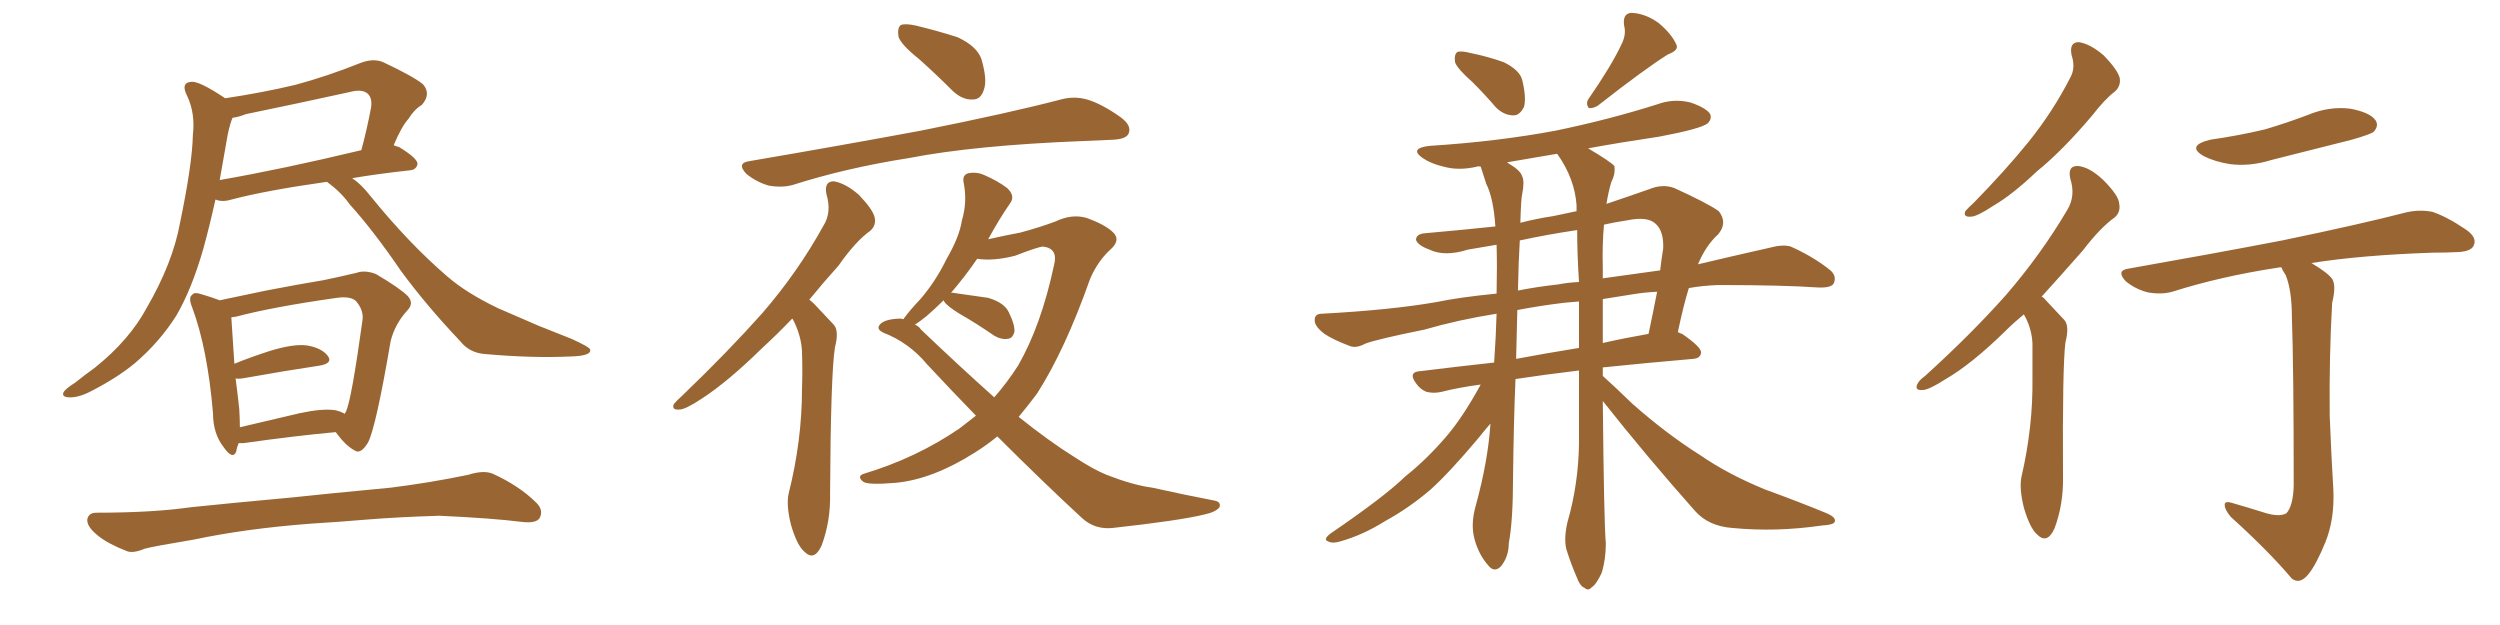 <svg xmlns="http://www.w3.org/2000/svg" xmlns:xlink="http://www.w3.org/1999/xlink" width="600" height="150"><path fill="#996633" padding="10" d="M78.37 43.65L78.37 43.65Q63.87 45.70 55.52 47.90L55.52 47.90Q53.61 48.49 52.15 48.05L52.15 48.05Q51.86 47.90 51.71 47.90L51.71 47.90Q50.24 54.49 48.78 59.77L48.78 59.77Q46.00 69.43 42.33 75.73L42.33 75.73Q38.23 82.18 32.37 87.16L32.37 87.16Q28.13 90.67 21.83 93.90L21.83 93.90Q18.75 95.51 16.41 95.36L16.41 95.36Q14.79 95.21 15.23 94.19L15.23 94.19Q15.67 93.31 18.02 91.85L18.02 91.85Q20.21 90.09 22.85 88.18L22.85 88.18Q31.05 81.59 35.16 73.97L35.16 73.97Q41.46 63.13 43.21 53.47L43.21 53.47Q46.14 39.40 46.29 32.37L46.29 32.37Q46.88 27.25 44.97 23.14L44.97 23.14Q43.21 19.78 46.00 19.63L46.00 19.63Q47.90 19.48 54.05 23.58L54.05 23.58Q62.84 22.27 70.90 20.36L70.90 20.36Q78.52 18.31 86.57 15.09L86.57 15.09Q89.65 13.92 91.99 14.94L91.99 14.94Q99.17 18.31 101.51 20.21L101.51 20.21Q103.56 22.56 101.22 25.20L101.22 25.20Q99.46 26.22 98.00 28.56L98.00 28.56Q96.39 30.32 94.48 34.86L94.48 34.86Q95.21 35.16 95.80 35.30L95.80 35.30Q100.34 38.09 100.20 39.40L100.20 39.40Q99.90 40.72 98.44 40.87L98.44 40.87Q90.38 41.75 84.52 42.77L84.52 42.77Q86.57 44.09 88.77 46.88L88.77 46.88Q98.14 58.45 107.37 66.36L107.37 66.36Q111.91 70.31 119.53 73.97L119.53 73.97Q123.19 75.59 129.35 78.22L129.35 78.22Q133.45 79.83 137.11 81.30L137.11 81.30Q141.65 83.35 141.65 83.94L141.65 83.94Q141.94 85.40 137.11 85.55L137.11 85.55Q127.73 85.99 116.31 84.96L116.31 84.96Q112.65 84.67 110.45 81.88L110.45 81.88Q102.39 73.39 96.24 65.04L96.24 65.04Q89.65 55.37 83.94 49.07L83.94 49.07Q81.88 46.14 78.66 43.80L78.66 43.80Q78.52 43.65 78.37 43.65ZM54.64 32.37L54.64 32.37Q53.61 38.23 52.73 43.21L52.73 43.21Q67.82 40.58 86.72 36.04L86.72 36.04Q88.04 31.20 89.06 25.78L89.06 25.78Q89.36 23.58 88.33 22.56L88.33 22.56Q87.01 21.24 83.79 22.12L83.79 22.12Q71.78 24.76 59.03 27.39L59.03 27.39Q57.13 28.13 55.81 28.27L55.81 28.27Q55.22 29.59 54.64 32.37ZM74.56 125.68L74.56 125.68Q59.03 126.86 46.58 129.49L46.58 129.49Q36.91 131.10 34.72 131.69L34.72 131.69Q31.93 132.86 30.47 132.28L30.47 132.28Q25.93 130.52 23.58 128.61L23.58 128.61Q20.80 126.42 20.95 124.66L20.95 124.66Q21.24 123.05 23.14 123.05L23.14 123.05Q36.62 123.05 45.85 121.73L45.85 121.73Q54.20 120.85 70.17 119.38L70.17 119.38Q78.22 118.51 93.75 117.04L93.75 117.04Q103.13 115.87 112.35 113.96L112.35 113.96Q116.02 112.79 118.21 113.67L118.21 113.67Q124.66 116.60 128.76 120.70L128.76 120.70Q130.52 122.46 129.49 124.37L129.49 124.37Q128.61 125.68 125.10 125.24L125.10 125.24Q118.21 124.37 105.47 123.78L105.47 123.78Q95.95 124.07 88.48 124.66L88.48 124.66Q81.74 125.24 74.56 125.68ZM57.28 106.35L57.28 106.35Q56.84 107.37 56.69 108.40L56.69 108.40Q55.81 110.45 53.61 107.23L53.61 107.23Q51.12 104.00 51.12 99.17L51.12 99.17Q49.80 83.64 46.14 73.83L46.14 73.83Q45.12 71.34 46.14 70.75L46.14 70.75Q46.58 70.02 48.34 70.61L48.34 70.61Q51.27 71.48 52.73 72.07L52.73 72.07Q57.57 71.04 63.87 69.73L63.87 69.73Q71.48 68.26 77.64 67.24L77.64 67.24Q81.88 66.36 85.55 65.48L85.55 65.48Q87.60 64.75 90.23 65.77L90.23 65.77Q95.95 69.14 97.85 71.04L97.85 71.04Q99.46 72.80 97.71 74.56L97.71 74.56Q94.78 77.78 93.75 81.88L93.75 81.88L93.75 81.88Q90.23 102.54 88.33 106.20L88.33 106.20Q86.57 109.13 85.11 108.11L85.11 108.11Q82.91 106.93 80.57 103.71L80.57 103.71Q70.90 104.59 58.45 106.35L58.45 106.35Q57.71 106.35 57.28 106.35ZM80.42 98.44L80.42 98.44L80.42 98.44Q81.74 98.73 82.76 99.32L82.76 99.32Q82.91 98.88 83.06 98.73L83.06 98.73Q84.38 95.80 87.01 76.76L87.01 76.76Q87.30 74.41 85.40 72.22L85.40 72.22Q84.08 71.04 80.86 71.48L80.86 71.48Q65.33 73.68 56.54 76.03L56.54 76.03Q56.10 76.03 55.52 76.17L55.52 76.17Q55.66 78.81 56.25 87.30L56.25 87.30Q60.21 85.69 64.75 84.23L64.75 84.23Q70.46 82.47 73.68 82.91L73.68 82.91Q77.20 83.50 78.66 85.40L78.66 85.40Q79.98 87.16 76.76 87.74L76.76 87.74Q68.85 88.92 58.15 90.82L58.15 90.82Q57.13 90.97 56.54 90.82L56.54 90.82Q56.98 94.04 57.42 98.14L57.42 98.14Q57.57 100.63 57.57 102.54L57.57 102.54Q64.31 100.93 71.92 99.17L71.92 99.17Q77.34 98.00 80.42 98.44ZM220.61 14.21L220.61 14.21Q216.21 10.69 215.63 8.79L215.63 8.79Q215.33 6.59 216.21 6.01L216.21 6.01Q217.24 5.57 219.87 6.15L219.87 6.15Q225.29 7.47 229.83 8.94L229.83 8.94Q234.52 11.13 235.55 14.21L235.55 14.21Q237.01 19.19 236.13 21.53L236.13 21.53Q235.40 23.88 233.50 23.88L233.50 23.88Q231.01 24.02 228.66 21.83L228.66 21.83Q224.56 17.72 220.61 14.21ZM179.88 38.67L179.88 38.67Q202.15 34.86 221.04 31.35L221.04 31.35Q242.29 27.10 254.59 23.88L254.59 23.88Q257.81 23.00 260.89 23.88L260.89 23.88Q264.40 24.90 268.95 28.13L268.95 28.13Q271.73 30.18 270.85 32.08L270.85 32.08Q270.26 33.40 267.04 33.54L267.04 33.54Q263.82 33.69 260.16 33.84L260.16 33.84Q233.94 34.86 218.12 37.94L218.12 37.94Q203.17 40.28 190.28 44.38L190.28 44.38Q187.65 45.12 184.42 44.53L184.42 44.53Q181.49 43.65 179.15 41.75L179.15 41.75Q176.66 39.11 179.88 38.67ZM190.14 76.46L190.14 76.46Q186.33 80.42 182.81 83.64L182.81 83.64Q174.76 91.55 168.46 95.65L168.46 95.65Q164.50 98.29 163.04 98.29L163.04 98.29Q161.13 98.44 161.72 96.97L161.72 96.97Q162.30 96.24 163.77 94.92L163.77 94.92Q174.61 84.52 182.96 75.15L182.96 75.15Q191.46 65.33 197.61 54.20L197.61 54.20Q199.66 50.98 198.34 46.58L198.34 46.58Q197.75 43.51 200.10 43.51L200.10 43.51Q202.88 43.95 206.10 46.73L206.10 46.73Q209.47 50.24 209.91 52.15L209.91 52.15Q210.35 54.05 208.89 55.37L208.89 55.37Q205.37 57.86 201.27 63.72L201.27 63.72Q197.46 67.97 194.24 71.92L194.24 71.92Q194.97 72.51 195.56 73.10L195.56 73.10Q197.46 75.15 200.10 77.93L200.10 77.93Q201.42 79.39 200.39 83.35L200.39 83.35Q199.37 89.79 199.22 118.51L199.22 118.51Q199.37 125.10 197.17 130.96L197.17 130.96Q195.41 134.77 193.07 132.42L193.07 132.42Q191.31 130.96 189.84 125.98L189.84 125.98Q188.67 121.29 189.26 118.51L189.26 118.51Q192.48 105.76 192.48 93.31L192.48 93.31Q192.63 88.92 192.48 84.38L192.48 84.38Q192.33 80.86 190.58 77.20L190.58 77.20Q190.28 76.61 190.14 76.46ZM239.36 104.74L239.36 104.74Q236.87 106.79 234.08 108.54L234.08 108.54Q223.97 114.99 215.04 115.87L215.04 115.87Q208.15 116.46 207.13 115.58L207.13 115.58Q205.52 114.26 207.42 113.67L207.42 113.67Q220.02 109.86 230.27 102.83L230.27 102.83Q232.32 101.22 234.23 99.76L234.23 99.76Q228.37 93.75 222.51 87.45L222.51 87.45Q218.12 82.18 211.96 79.83L211.96 79.83Q210.50 79.10 210.94 78.22L210.94 78.22Q211.82 76.61 215.92 76.46L215.92 76.46Q216.36 76.46 216.80 76.61L216.80 76.61Q218.26 74.56 220.90 71.78L220.90 71.78Q224.56 67.53 227.20 62.11L227.20 62.11Q230.27 56.84 230.86 52.88L230.86 52.88Q232.18 48.49 231.30 43.95L231.30 43.95Q230.86 42.04 232.32 41.60L232.32 41.60Q234.38 41.16 236.28 42.04L236.28 42.04Q239.36 43.36 241.70 45.12L241.70 45.12Q243.75 47.02 242.43 48.78L242.43 48.78Q239.79 52.59 237.16 57.42L237.16 57.42Q241.70 56.40 244.92 55.81L244.92 55.81Q249.76 54.49 253.27 53.17L253.27 53.17Q257.23 51.27 260.74 52.29L260.74 52.29Q265.28 53.91 267.19 55.81L267.19 55.81Q269.09 57.71 266.31 60.06L266.31 60.06Q263.38 62.84 261.62 66.94L261.62 66.94Q255.62 83.94 248.88 94.48L248.88 94.48Q246.68 97.41 244.48 100.05L244.48 100.05Q251.81 105.91 257.67 109.57L257.67 109.57Q262.35 112.65 265.58 113.96L265.58 113.96Q272.02 116.46 276.56 117.04L276.56 117.04Q283.74 118.65 291.36 120.12L291.36 120.12Q293.12 120.41 292.68 121.73L292.68 121.73Q291.80 122.90 289.01 123.49L289.01 123.49Q283.01 124.95 267.04 126.71L267.04 126.71Q262.79 127.15 259.72 124.37L259.72 124.37Q250.05 115.43 239.36 104.74ZM221.04 79.10L221.04 79.10L221.04 79.10Q230.57 88.18 238.62 95.36L238.62 95.36Q241.70 91.85 244.34 87.74L244.34 87.74Q249.90 78.08 252.98 63.57L252.98 63.57Q254.00 59.62 250.34 59.18L250.34 59.18Q249.32 59.18 243.60 61.38L243.60 61.38Q238.48 62.70 234.52 62.11L234.52 62.11Q231.74 66.21 228.22 70.31L228.22 70.31Q228.52 70.17 228.96 70.31L228.96 70.31Q233.20 70.90 237.16 71.48L237.16 71.48Q241.11 72.66 242.14 75L242.14 75Q243.60 77.93 243.46 79.69L243.46 79.69Q243.02 81.15 241.99 81.30L241.99 81.30Q240.38 81.59 238.62 80.57L238.62 80.57Q234.38 77.64 230.27 75.29L230.27 75.29Q227.20 73.39 226.61 72.36L226.61 72.36Q226.46 72.07 226.46 72.07L226.46 72.07Q224.56 73.97 222.36 75.88L222.36 75.88Q220.90 77.05 219.58 77.93L219.58 77.93Q220.46 78.22 221.04 79.10ZM353.47 19.78L353.47 19.78Q349.66 16.41 349.22 14.94L349.22 14.94Q348.93 13.04 349.80 12.45L349.80 12.45Q350.68 12.16 353.03 12.74L353.03 12.74Q357.28 13.62 360.94 14.94L360.94 14.94Q364.75 16.85 365.33 19.19L365.33 19.19Q366.36 23.44 365.77 25.63L365.77 25.63Q364.75 27.69 363.28 27.69L363.28 27.69Q360.94 27.69 359.03 25.78L359.03 25.78Q356.25 22.56 353.47 19.78ZM389.06 10.84L389.06 10.84Q390.38 8.35 389.79 6.15L389.79 6.15Q389.36 3.22 391.55 3.08L391.55 3.08Q394.92 3.22 398.14 5.57L398.14 5.57Q401.22 8.20 402.25 10.55L402.25 10.55Q403.13 12.01 400.34 13.04L400.34 13.04Q394.92 16.41 383.50 25.34L383.50 25.34Q382.32 26.07 381.30 25.93L381.30 25.93Q380.57 24.90 381.15 23.88L381.15 23.88Q386.72 15.82 389.06 10.84ZM355.37 92.29L355.37 92.29Q349.95 93.02 346.00 94.04L346.00 94.04Q344.09 94.48 342.33 94.04L342.33 94.04Q340.87 93.46 339.84 91.99L339.84 91.99Q337.79 89.21 341.02 89.06L341.02 89.06Q349.22 88.04 358.59 87.01L358.59 87.01Q359.03 80.71 359.18 75.29L359.18 75.29Q349.95 76.76 341.89 79.10L341.89 79.10Q330.32 81.45 327.69 82.47L327.69 82.47Q325.49 83.64 324.02 83.06L324.02 83.06Q320.07 81.59 317.87 80.13L317.87 80.13Q315.38 78.22 315.53 76.76L315.53 76.76Q315.53 75.29 317.29 75.29L317.29 75.29Q333.69 74.41 344.68 72.51L344.68 72.51Q350.24 71.34 359.18 70.46L359.18 70.46Q359.33 63.72 359.18 58.74L359.18 58.74Q355.52 59.33 352.29 59.91L352.29 59.91Q346.73 61.67 343.07 59.91L343.07 59.91Q340.28 58.89 339.84 57.57L339.84 57.57Q339.84 56.10 342.19 55.96L342.19 55.96Q350.54 55.22 358.89 54.35L358.89 54.35Q358.45 47.61 356.69 44.09L356.69 44.09Q355.96 41.89 355.37 39.99L355.37 39.99Q354.64 39.84 354.49 39.99L354.49 39.99Q350.10 41.02 346.44 39.99L346.44 39.99Q343.36 39.26 341.46 37.94L341.46 37.94Q338.09 35.60 343.07 35.01L343.07 35.01Q359.33 33.98 373.39 31.35L373.39 31.35Q386.13 28.71 397.71 25.05L397.71 25.05Q401.66 23.58 405.76 24.61L405.76 24.61Q409.57 25.93 410.45 27.39L410.45 27.39Q410.89 28.56 409.86 29.59L409.86 29.59Q408.25 30.91 398.14 32.81L398.14 32.81Q389.21 34.13 381.15 35.60L381.15 35.60Q386.57 38.82 387.45 39.84L387.45 39.84Q387.74 41.75 386.72 43.65L386.72 43.65Q385.99 46.14 385.55 48.93L385.55 48.93Q390.38 47.31 395.80 45.41L395.80 45.41Q399.02 44.09 401.81 45.12L401.81 45.12Q409.86 48.78 412.50 50.68L412.50 50.68Q414.70 53.47 412.35 56.25L412.35 56.25Q409.42 58.89 407.52 63.43L407.52 63.43Q416.16 61.38 424.66 59.47L424.66 59.47Q427.88 58.59 429.79 59.18L429.79 59.18Q435.35 61.67 439.31 64.89L439.31 64.89Q440.92 66.36 440.04 68.12L440.04 68.12Q439.31 69.14 436.23 68.99L436.23 68.99Q427.88 68.41 412.35 68.41L412.35 68.41Q408.54 68.55 405.32 69.14L405.32 69.14Q404.00 73.39 402.69 79.69L402.69 79.69Q403.13 79.98 403.71 80.13L403.71 80.13Q408.40 83.35 408.25 84.67L408.25 84.67Q408.11 85.99 406.35 86.13L406.35 86.13Q394.48 87.16 384.67 88.18L384.67 88.18Q384.67 89.21 384.67 90.23L384.67 90.23Q387.16 92.43 391.70 96.83L391.70 96.83Q399.76 104.00 408.11 109.28L408.11 109.28Q414.70 113.82 423.63 117.48L423.63 117.48Q431.69 120.41 438.43 123.19L438.43 123.19Q440.77 124.22 440.33 125.24L440.33 125.24Q440.04 125.98 437.26 126.12L437.26 126.12Q426.27 127.73 415.72 126.71L415.72 126.71Q410.01 126.27 406.79 122.61L406.79 122.61Q395.21 109.57 384.67 96.24L384.67 96.24Q384.96 125.83 385.40 130.37L385.40 130.37Q385.40 134.33 384.38 137.55L384.38 137.55Q383.06 140.33 382.03 140.92L382.03 140.92Q381.15 141.94 380.27 141.06L380.27 141.06Q379.25 140.77 378.37 138.43L378.37 138.43Q377.05 135.35 376.17 132.57L376.17 132.57Q375.15 129.93 376.17 125.39L376.17 125.39Q378.81 116.31 378.96 106.49L378.96 106.49Q378.96 97.41 378.96 88.92L378.96 88.92Q370.46 89.94 363.72 90.97L363.72 90.97Q363.28 101.37 363.13 114.55L363.13 114.55Q363.13 124.95 362.11 130.37L362.11 130.37Q362.11 133.59 360.21 135.94L360.21 135.94Q358.59 137.55 357.13 135.64L357.13 135.64Q354.93 133.15 353.91 129.49L353.91 129.49Q352.88 125.83 354.20 121.29L354.20 121.29Q357.13 110.60 357.71 101.66L357.71 101.66Q356.54 102.98 354.79 105.18L354.79 105.18Q347.90 113.38 343.36 117.48L343.36 117.48Q338.23 121.88 332.37 125.10L332.37 125.10Q326.95 128.47 321.68 129.93L321.68 129.93Q319.78 130.52 318.75 129.93L318.75 129.93Q317.43 129.49 319.34 128.03L319.34 128.03Q332.23 119.24 337.21 114.40L337.21 114.40Q342.33 110.30 346.88 105.03L346.88 105.03Q350.98 100.34 355.37 92.29ZM378.37 49.22L378.37 49.22Q377.93 42.92 373.83 37.06L373.83 37.06Q373.68 36.91 373.68 36.91L373.68 36.91Q367.53 37.94 361.67 38.96L361.67 38.96Q361.96 39.11 362.11 39.26L362.11 39.26Q364.89 40.87 365.33 42.33L365.33 42.33Q365.92 43.51 365.33 46.58L365.33 46.58Q365.04 47.61 364.89 53.47L364.89 53.47Q368.85 52.44 372.80 51.86L372.80 51.86Q375.59 51.27 378.37 50.68L378.37 50.68Q378.37 49.80 378.37 49.22ZM378.96 83.50L378.96 83.50Q378.96 77.78 378.96 72.36L378.96 72.36Q376.90 72.51 375.44 72.66L375.44 72.66Q369.43 73.39 364.16 74.41L364.16 74.41Q364.01 79.83 363.87 86.13L363.87 86.13Q370.90 84.81 378.96 83.50ZM384.67 71.78L384.67 71.78Q384.67 77.34 384.67 82.32L384.67 82.32Q389.79 81.15 395.65 80.13L395.65 80.13Q396.68 75.29 397.71 70.02L397.71 70.02Q394.63 70.17 391.99 70.61L391.99 70.61Q388.33 71.19 384.67 71.78ZM378.96 67.68L378.96 67.68Q378.52 61.08 378.52 55.22L378.52 55.22Q371.48 56.25 364.75 57.71L364.75 57.71Q364.45 62.55 364.31 69.73L364.31 69.73Q368.70 68.85 373.97 68.26L373.97 68.26Q376.17 67.82 378.96 67.68ZM384.67 64.31L384.67 64.31L384.67 64.31Q384.67 65.48 384.67 66.80L384.67 66.80Q390.82 65.92 398.44 64.89L398.44 64.89Q398.73 62.26 399.17 59.62L399.17 59.62Q399.32 55.52 397.41 53.76L397.41 53.76Q395.51 51.86 390.53 52.88L390.53 52.88Q387.60 53.32 384.96 53.91L384.96 53.91Q384.52 58.59 384.67 64.31ZM497.17 13.18L497.17 13.18Q496.58 10.11 498.93 10.11L498.93 10.11Q501.71 10.55 504.93 13.33L504.93 13.33Q508.30 16.85 508.74 18.75L508.74 18.75Q509.03 20.65 507.57 21.97L507.57 21.97Q505.22 23.73 502.15 27.69L502.15 27.69Q494.97 36.18 488.82 41.16L488.82 41.16Q482.96 46.73 478.42 49.37L478.42 49.37Q474.46 52.00 473.00 52.00L473.00 52.00Q471.09 52.15 471.68 50.68L471.68 50.68Q472.27 49.95 473.73 48.63L473.73 48.63Q481.20 41.02 486.91 33.98L486.91 33.98Q492.77 26.66 496.88 18.60L496.88 18.60Q498.19 16.26 497.17 13.18ZM485.74 75.44L485.74 75.44Q483.25 77.49 481.35 79.39L481.35 79.39Q473.29 87.30 466.99 90.97L466.99 90.97Q462.89 93.60 461.43 93.60L461.43 93.60Q459.52 93.75 460.11 92.29L460.11 92.29Q460.55 91.26 462.01 90.23L462.01 90.23Q473.00 80.27 481.35 70.90L481.35 70.90Q489.84 61.08 496.14 50.39L496.14 50.39Q498.19 47.02 496.88 42.92L496.88 42.92Q496.14 39.70 498.78 39.84L498.78 39.84Q501.56 40.14 504.79 43.21L504.79 43.21Q508.45 46.88 508.59 48.78L508.59 48.78Q509.03 50.83 507.57 52.15L507.57 52.15Q504.20 54.49 499.80 60.21L499.80 60.21Q494.53 66.21 489.99 71.19L489.99 71.19Q490.43 71.34 490.87 71.92L490.87 71.92Q492.77 73.97 495.41 76.76L495.41 76.76Q496.73 78.22 495.70 82.18L495.70 82.18Q494.97 88.04 495.12 114.40L495.12 114.40Q495.26 121.00 493.07 126.86L493.07 126.86Q491.31 130.66 488.96 128.32L488.96 128.32Q487.21 126.86 485.74 121.88L485.74 121.88Q484.57 117.19 485.16 114.40L485.16 114.40Q487.94 102.39 487.79 90.82L487.79 90.82Q487.79 86.57 487.79 82.47L487.79 82.47Q487.65 78.96 485.89 75.73L485.89 75.73Q485.74 75.59 485.74 75.44ZM530.42 33.54L530.42 33.54Q537.45 32.52 543.60 31.05L543.60 31.05Q549.02 29.44 554.00 27.54L554.00 27.54Q558.98 25.49 563.96 26.07L563.96 26.07Q568.80 26.95 570.12 28.86L570.12 28.86Q571.00 30.18 569.68 31.64L569.68 31.64Q568.95 32.23 564.40 33.54L564.40 33.54Q554.59 36.04 545.21 38.38L545.21 38.38Q540.09 39.99 535.25 39.40L535.25 39.40Q531.59 38.82 528.96 37.50L528.96 37.50Q524.56 35.01 530.42 33.54ZM543.02 122.90L543.02 122.90L543.02 122.90Q546.97 124.22 548.73 123.19L548.73 123.19Q550.34 121.44 550.49 116.60L550.49 116.60Q550.49 88.33 550.05 76.03L550.05 76.03Q550.05 69.73 548.58 66.06L548.58 66.06Q547.71 64.75 547.56 64.16L547.56 64.16Q546.83 64.16 546.24 64.31L546.24 64.31Q532.91 66.36 521.34 70.02L521.34 70.02Q518.70 70.75 515.48 70.17L515.48 70.17Q512.55 69.43 510.21 67.53L510.21 67.53Q507.71 64.89 510.94 64.45L510.94 64.45Q530.86 60.94 547.71 57.71L547.71 57.71Q566.75 53.76 577.44 50.98L577.44 50.98Q580.66 50.24 583.74 50.83L583.74 50.83Q587.26 52.00 591.80 55.08L591.80 55.08Q594.58 56.98 593.70 58.89L593.70 58.89Q593.12 60.35 589.89 60.50L589.89 60.50Q587.11 60.64 583.89 60.64L583.89 60.64Q566.60 61.23 554.74 63.13L554.74 63.13Q558.69 65.48 559.72 66.94L559.72 66.94Q560.74 68.55 559.72 72.66L559.72 72.66Q558.98 85.69 559.13 99.76L559.13 99.76Q559.57 110.60 560.01 117.63L560.01 117.63Q560.30 124.66 558.11 130.08L558.11 130.08Q555.91 135.50 554.00 137.84L554.00 137.84Q551.95 140.33 550.05 138.87L550.05 138.87Q544.34 132.13 535.40 124.07L535.40 124.07Q533.94 122.31 533.94 121.29L533.94 121.29Q533.79 120.12 535.69 120.70L535.69 120.70Q539.79 121.88 543.02 122.90Z"/></svg>